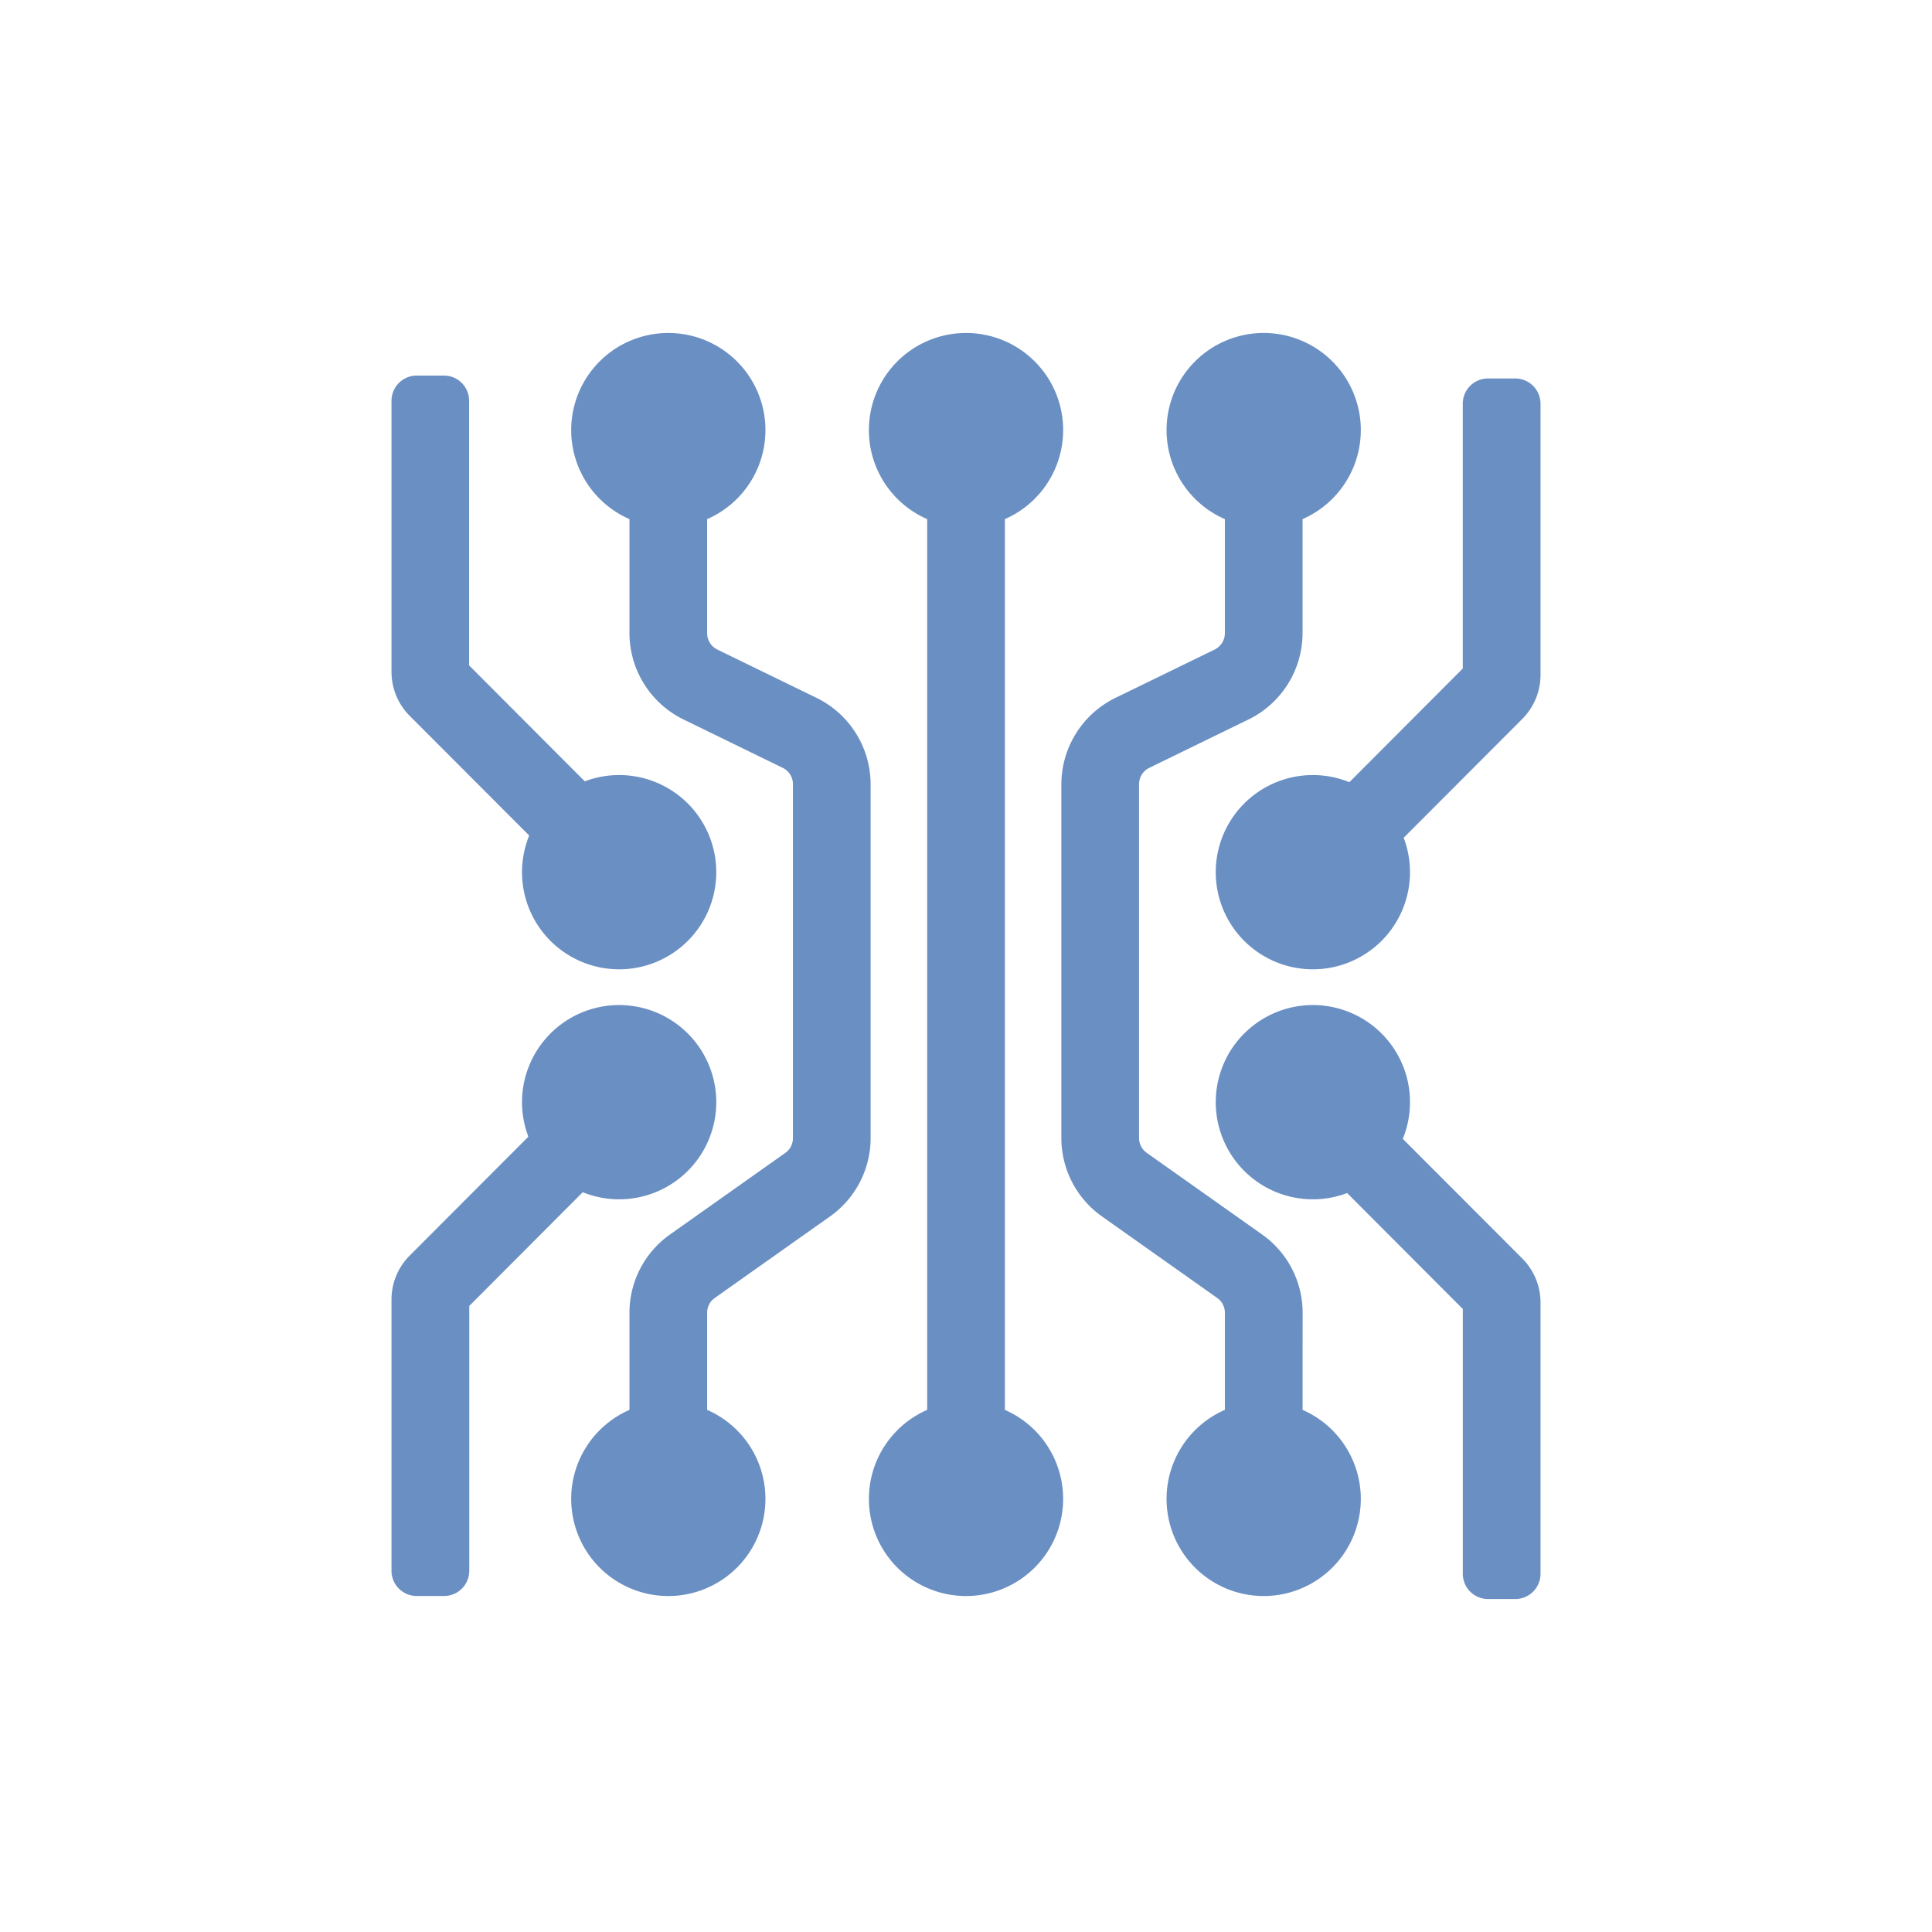 <svg xmlns="http://www.w3.org/2000/svg" xmlns:xlink="http://www.w3.org/1999/xlink" width="100" height="100" viewBox="0 0 100 100"><defs><clipPath id="a"><rect width="59.473" height="65.531" fill="#6a8fc3"/></clipPath></defs><rect width="100" height="100" fill="none"/><g transform="translate(20.264 17.235)"><g transform="translate(0 0)" clip-path="url(#a)"><path d="M22.343,5.027A5.027,5.027,0,1,1,17.317,0a5.026,5.026,0,0,1,5.027,5.027" transform="translate(12.421 0)" fill="#6a8fc3"/><path d="M22.343,32.541a5.027,5.027,0,1,1-5.027-5.027,5.026,5.026,0,0,1,5.027,5.027" transform="translate(12.421 27.807)" fill="#6a8fc3"/><rect width="4.021" height="51.515" transform="translate(27.727 6.134)" fill="#6a8fc3"/><path d="M29.728,54.566H25.707V47.627a.932.932,0,0,0-.394-.762l-5.976-4.228a4.971,4.971,0,0,1-2.093-4.045V20.266a4.988,4.988,0,0,1,2.785-4.456L25.182,13.3a.945.945,0,0,0,.525-.84V3.051h4.021v9.41a4.985,4.985,0,0,1-2.785,4.454l-5.151,2.511a.939.939,0,0,0-.527.84V38.591a.934.934,0,0,0,.4.762l5.974,4.228a4.96,4.96,0,0,1,2.093,4.045Z" transform="translate(17.428 3.084)" fill="#6a8fc3"/><path d="M30.006,5.027A5.027,5.027,0,1,1,24.98,0a5.026,5.026,0,0,1,5.027,5.027" transform="translate(20.165 0)" fill="#6a8fc3"/><path d="M30.006,32.541a5.027,5.027,0,1,1-5.027-5.027,5.026,5.026,0,0,1,5.027,5.027" transform="translate(20.165 27.807)" fill="#6a8fc3"/><path d="M31.272,16.407a5.027,5.027,0,1,0-5.027,5.027,5.026,5.026,0,0,0,5.027-5.027" transform="translate(21.445 11.502)" fill="#6a8fc3"/><path d="M31.272,22.329A5.027,5.027,0,1,1,26.246,17.3a5.026,5.026,0,0,1,5.027,5.027" transform="translate(21.445 17.487)" fill="#6a8fc3"/><path d="M10.147,54.566H6.126V47.627a4.96,4.96,0,0,1,2.093-4.045l5.974-4.228a.932.932,0,0,0,.394-.762V20.266a.937.937,0,0,0-.525-.84L8.911,16.914a4.985,4.985,0,0,1-2.785-4.454V3.051h4.021v9.41a.945.945,0,0,0,.525.84l5.153,2.509a4.986,4.986,0,0,1,2.783,4.456V38.591a4.969,4.969,0,0,1-2.091,4.045l-5.976,4.228a.932.932,0,0,0-.394.762Z" transform="translate(6.191 3.084)" fill="#6a8fc3"/><path d="M4.626,5.027A5.027,5.027,0,1,0,9.653,0,5.026,5.026,0,0,0,4.626,5.027" transform="translate(4.675 0)" fill="#6a8fc3"/><path d="M4.626,32.541a5.027,5.027,0,1,0,5.027-5.027,5.026,5.026,0,0,0-5.027,5.027" transform="translate(4.675 27.807)" fill="#6a8fc3"/><path d="M27.09,25.741,24.245,22.9l6.7-6.716V2.478a1.306,1.306,0,0,1,1.3-1.307h1.409A1.307,1.307,0,0,1,34.97,2.478V16.516a3.224,3.224,0,0,1-.941,2.274Z" transform="translate(24.503 1.184)" fill="#6a8fc3"/><path d="M33.663,44.941H32.255a1.307,1.307,0,0,1-1.307-1.307V29.928l-6.7-6.714,2.845-2.841,6.939,6.949A3.216,3.216,0,0,1,34.97,29.6V43.634a1.307,1.307,0,0,1-1.307,1.307" transform="translate(24.503 20.59)" fill="#6a8fc3"/><path d="M3.36,16.407a5.027,5.027,0,1,1,5.027,5.027A5.026,5.026,0,0,1,3.36,16.407" transform="translate(3.396 11.502)" fill="#6a8fc3"/><path d="M3.36,22.329A5.027,5.027,0,1,0,8.387,17.3,5.026,5.026,0,0,0,3.36,22.329" transform="translate(3.396 17.487)" fill="#6a8fc3"/><path d="M2.714,44.864H1.307A1.307,1.307,0,0,1,0,43.557V29.519a3.216,3.216,0,0,1,.941-2.274l6.937-6.951,2.847,2.841-6.7,6.716V43.557a1.307,1.307,0,0,1-1.307,1.307" transform="translate(0 20.51)" fill="#6a8fc3"/><path d="M7.88,25.661.941,18.712A3.229,3.229,0,0,1,0,16.436V2.4a1.305,1.305,0,0,1,1.307-1.3H2.716a1.3,1.3,0,0,1,1.3,1.3V16.1l6.7,6.716Z" transform="translate(0 1.105)" fill="#6a8fc3"/></g></g></svg>